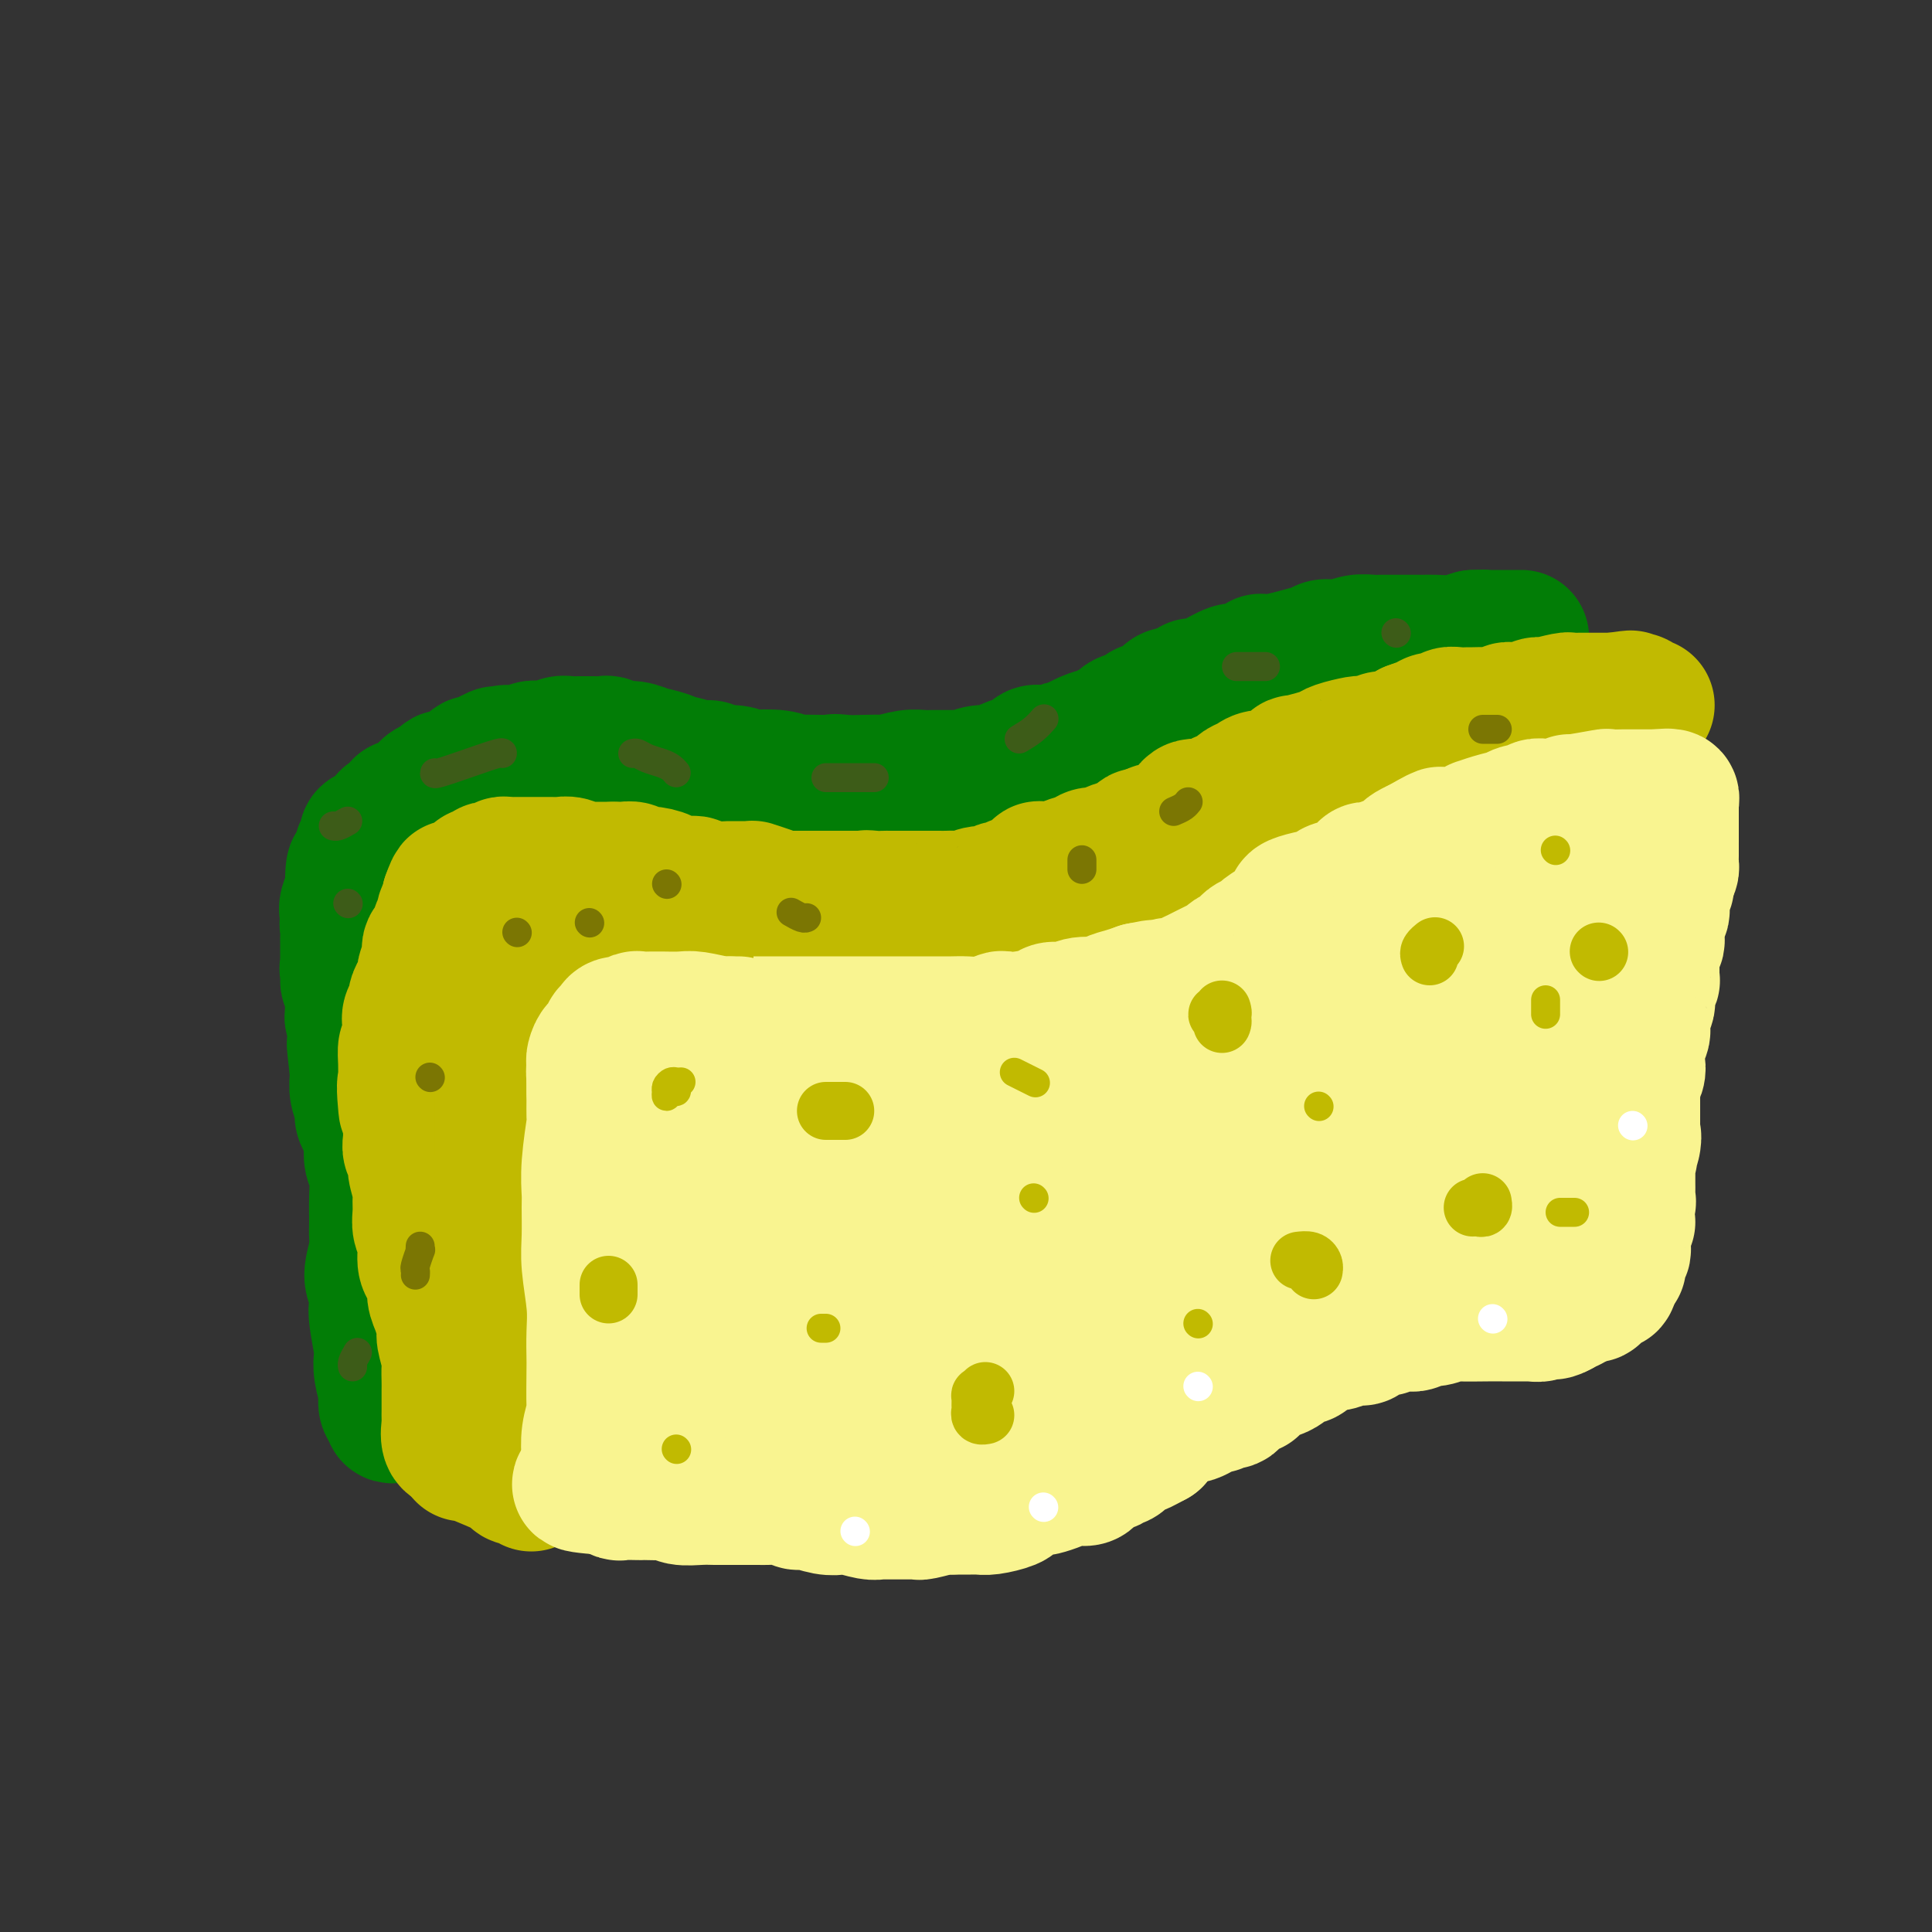 <svg viewBox='0 0 400 400' version='1.1' xmlns='http://www.w3.org/2000/svg' xmlns:xlink='http://www.w3.org/1999/xlink'><rect x="0" y="0" width="400" height="400" fill="#333333" stroke="none"/><g fill='none' stroke='rgb(2,125,6)' stroke-width='28' stroke-linecap='round' stroke-linejoin='round'><path d='M82,293c-0.452,0.099 -0.905,0.198 -1,0c-0.095,-0.198 0.167,-0.692 0,-1c-0.167,-0.308 -0.763,-0.429 -1,-1c-0.237,-0.571 -0.115,-1.591 0,-2c0.115,-0.409 0.223,-0.207 0,-1c-0.223,-0.793 -0.778,-2.582 -1,-4c-0.222,-1.418 -0.111,-2.466 0,-3c0.111,-0.534 0.221,-0.553 0,-2c-0.221,-1.447 -0.773,-4.323 -1,-6c-0.227,-1.677 -0.127,-2.153 0,-3c0.127,-0.847 0.283,-2.063 0,-3c-0.283,-0.937 -1.004,-1.596 -1,-3c0.004,-1.404 0.734,-3.552 1,-5c0.266,-1.448 0.068,-2.197 0,-3c-0.068,-0.803 -0.004,-1.661 0,-3c0.004,-1.339 -0.051,-3.160 0,-5c0.051,-1.840 0.207,-3.700 0,-5c-0.207,-1.300 -0.777,-2.039 -1,-3c-0.223,-0.961 -0.097,-2.144 0,-3c0.097,-0.856 0.166,-1.387 0,-2c-0.166,-0.613 -0.566,-1.309 -1,-2c-0.434,-0.691 -0.901,-1.376 -1,-2c-0.099,-0.624 0.169,-1.188 0,-2c-0.169,-0.812 -0.776,-1.872 -1,-3c-0.224,-1.128 -0.064,-2.322 0,-3c0.064,-0.678 0.032,-0.839 0,-1'/><path d='M74,222c-1.237,-11.114 -0.331,-3.401 0,-1c0.331,2.401 0.085,-0.512 0,-2c-0.085,-1.488 -0.009,-1.551 0,-2c0.009,-0.449 -0.050,-1.285 0,-2c0.050,-0.715 0.210,-1.308 0,-2c-0.210,-0.692 -0.789,-1.481 -1,-2c-0.211,-0.519 -0.055,-0.768 0,-1c0.055,-0.232 0.010,-0.447 0,-1c-0.010,-0.553 0.016,-1.444 0,-2c-0.016,-0.556 -0.075,-0.779 0,-1c0.075,-0.221 0.283,-0.442 0,-1c-0.283,-0.558 -1.057,-1.455 -1,-2c0.057,-0.545 0.943,-0.738 1,-1c0.057,-0.262 -0.717,-0.594 -1,-1c-0.283,-0.406 -0.076,-0.886 0,-1c0.076,-0.114 0.020,0.137 0,0c-0.020,-0.137 -0.005,-0.663 0,-1c0.005,-0.337 0.001,-0.485 0,-1c-0.001,-0.515 -0.000,-1.399 0,-2c0.000,-0.601 -0.001,-0.920 0,-1c0.001,-0.080 0.005,0.081 0,0c-0.005,-0.081 -0.019,-0.402 0,-1c0.019,-0.598 0.071,-1.472 0,-2c-0.071,-0.528 -0.264,-0.708 0,-1c0.264,-0.292 0.985,-0.694 1,-1c0.015,-0.306 -0.675,-0.516 -1,-1c-0.325,-0.484 -0.283,-1.243 0,-2c0.283,-0.757 0.807,-1.511 1,-2c0.193,-0.489 0.055,-0.711 0,-1c-0.055,-0.289 -0.028,-0.644 0,-1'/><path d='M73,183c0.073,-6.213 0.755,-2.246 1,-1c0.245,1.246 0.052,-0.231 0,-1c-0.052,-0.769 0.038,-0.832 0,-1c-0.038,-0.168 -0.203,-0.440 0,-1c0.203,-0.560 0.773,-1.407 1,-2c0.227,-0.593 0.112,-0.933 0,-1c-0.112,-0.067 -0.222,0.140 0,0c0.222,-0.140 0.777,-0.625 1,-1c0.223,-0.375 0.114,-0.639 0,-1c-0.114,-0.361 -0.233,-0.818 0,-1c0.233,-0.182 0.818,-0.090 1,0c0.182,0.090 -0.041,0.179 0,0c0.041,-0.179 0.344,-0.625 1,-1c0.656,-0.375 1.664,-0.679 2,-1c0.336,-0.321 0.001,-0.660 0,-1c-0.001,-0.340 0.332,-0.683 1,-1c0.668,-0.317 1.670,-0.610 2,-1c0.330,-0.390 -0.014,-0.878 0,-1c0.014,-0.122 0.384,0.122 1,0c0.616,-0.122 1.478,-0.610 2,-1c0.522,-0.390 0.703,-0.683 1,-1c0.297,-0.317 0.709,-0.659 1,-1c0.291,-0.341 0.462,-0.683 1,-1c0.538,-0.317 1.443,-0.609 2,-1c0.557,-0.391 0.765,-0.879 1,-1c0.235,-0.121 0.496,0.126 1,0c0.504,-0.126 1.251,-0.625 2,-1c0.749,-0.375 1.500,-0.626 2,-1c0.500,-0.374 0.750,-0.870 1,-1c0.250,-0.130 0.500,0.106 1,0c0.500,-0.106 1.250,-0.553 2,-1'/><path d='M101,157c3.379,-1.952 1.328,-0.330 1,0c-0.328,0.330 1.067,-0.630 2,-1c0.933,-0.370 1.405,-0.151 2,0c0.595,0.151 1.314,0.233 2,0c0.686,-0.233 1.339,-0.780 2,-1c0.661,-0.220 1.332,-0.111 2,0c0.668,0.111 1.335,0.226 2,0c0.665,-0.226 1.329,-0.793 2,-1c0.671,-0.207 1.350,-0.055 2,0c0.650,0.055 1.273,0.014 2,0c0.727,-0.014 1.559,0.000 2,0c0.441,-0.000 0.490,-0.015 1,0c0.510,0.015 1.480,0.061 2,0c0.520,-0.061 0.591,-0.227 1,0c0.409,0.227 1.156,0.848 2,1c0.844,0.152 1.785,-0.165 3,0c1.215,0.165 2.704,0.814 3,1c0.296,0.186 -0.601,-0.090 0,0c0.601,0.090 2.699,0.545 4,1c1.301,0.455 1.804,0.911 2,1c0.196,0.089 0.085,-0.187 1,0c0.915,0.187 2.855,0.838 4,1c1.145,0.162 1.493,-0.167 2,0c0.507,0.167 1.171,0.828 2,1c0.829,0.172 1.823,-0.146 3,0c1.177,0.146 2.536,0.757 3,1c0.464,0.243 0.033,0.118 1,0c0.967,-0.118 3.331,-0.227 5,0c1.669,0.227 2.642,0.792 3,1c0.358,0.208 0.102,0.059 1,0c0.898,-0.059 2.949,-0.030 5,0'/><path d='M170,162c7.413,1.238 3.944,0.333 3,0c-0.944,-0.333 0.635,-0.093 2,0c1.365,0.093 2.516,0.039 4,0c1.484,-0.039 3.302,-0.063 4,0c0.698,0.063 0.277,0.213 1,0c0.723,-0.213 2.589,-0.789 4,-1c1.411,-0.211 2.365,-0.055 3,0c0.635,0.055 0.949,0.011 2,0c1.051,-0.011 2.838,0.012 4,0c1.162,-0.012 1.700,-0.058 2,0c0.300,0.058 0.363,0.222 1,0c0.637,-0.222 1.848,-0.828 3,-1c1.152,-0.172 2.244,0.090 3,0c0.756,-0.090 1.175,-0.532 2,-1c0.825,-0.468 2.055,-0.961 3,-1c0.945,-0.039 1.606,0.378 2,0c0.394,-0.378 0.523,-1.549 1,-2c0.477,-0.451 1.303,-0.180 2,0c0.697,0.180 1.265,0.270 2,0c0.735,-0.270 1.639,-0.898 2,-1c0.361,-0.102 0.181,0.324 1,0c0.819,-0.324 2.637,-1.396 4,-2c1.363,-0.604 2.271,-0.739 3,-1c0.729,-0.261 1.279,-0.648 2,-1c0.721,-0.352 1.615,-0.671 2,-1c0.385,-0.329 0.263,-0.670 1,-1c0.737,-0.330 2.333,-0.649 3,-1c0.667,-0.351 0.406,-0.733 1,-1c0.594,-0.267 2.045,-0.418 3,-1c0.955,-0.582 1.416,-1.595 2,-2c0.584,-0.405 1.292,-0.203 2,0'/><path d='M244,144c5.695,-2.431 0.931,-0.510 0,0c-0.931,0.510 1.971,-0.393 3,-1c1.029,-0.607 0.186,-0.918 0,-1c-0.186,-0.082 0.286,0.066 1,0c0.714,-0.066 1.670,-0.347 3,-1c1.330,-0.653 3.036,-1.678 4,-2c0.964,-0.322 1.188,0.057 2,0c0.812,-0.057 2.212,-0.551 3,-1c0.788,-0.449 0.965,-0.852 1,-1c0.035,-0.148 -0.070,-0.042 0,0c0.070,0.042 0.316,0.021 1,0c0.684,-0.021 1.804,-0.043 2,0c0.196,0.043 -0.534,0.151 0,0c0.534,-0.151 2.332,-0.562 4,-1c1.668,-0.438 3.207,-0.902 4,-1c0.793,-0.098 0.841,0.171 1,0c0.159,-0.171 0.430,-0.782 1,-1c0.570,-0.218 1.441,-0.044 2,0c0.559,0.044 0.806,-0.041 1,0c0.194,0.041 0.334,0.207 1,0c0.666,-0.207 1.857,-0.788 3,-1c1.143,-0.212 2.237,-0.057 3,0c0.763,0.057 1.196,0.015 2,0c0.804,-0.015 1.980,-0.004 3,0c1.020,0.004 1.885,0.001 2,0c0.115,-0.001 -0.521,0.001 0,0c0.521,-0.001 2.201,-0.003 3,0c0.799,0.003 0.719,0.011 1,0c0.281,-0.011 0.922,-0.041 2,0c1.078,0.041 2.594,0.155 4,0c1.406,-0.155 2.703,-0.577 4,-1'/><path d='M305,132c3.896,-0.155 1.635,-0.041 1,0c-0.635,0.041 0.354,0.011 1,0c0.646,-0.011 0.948,-0.003 1,0c0.052,0.003 -0.144,0.001 0,0c0.144,-0.001 0.630,-0.000 1,0c0.370,0.000 0.625,0.000 1,0c0.375,-0.000 0.871,-0.000 1,0c0.129,0.000 -0.110,0.000 0,0c0.110,-0.000 0.569,-0.000 1,0c0.431,0.000 0.833,0.000 1,0c0.167,-0.000 0.097,-0.000 0,0c-0.097,0.000 -0.223,0.000 0,0c0.223,-0.000 0.796,-0.000 1,0c0.204,0.000 0.041,0.000 0,0c-0.041,-0.000 0.041,-0.000 0,0c-0.041,0.000 -0.203,0.000 0,0c0.203,-0.000 0.772,-0.000 1,0c0.228,0.000 0.114,0.000 0,0'/></g>
<g fill='none' stroke='rgb(193,186,1)' stroke-width='28' stroke-linecap='round' stroke-linejoin='round'><path d='M95,299c-0.845,-0.098 -1.691,-0.195 -2,-1c-0.309,-0.805 -0.083,-2.317 0,-3c0.083,-0.683 0.022,-0.538 0,-1c-0.022,-0.462 -0.006,-1.532 0,-2c0.006,-0.468 0.003,-0.336 0,-1c-0.003,-0.664 -0.005,-2.125 0,-3c0.005,-0.875 0.016,-1.163 0,-2c-0.016,-0.837 -0.060,-2.223 0,-3c0.060,-0.777 0.222,-0.945 0,-2c-0.222,-1.055 -0.829,-2.996 -1,-4c-0.171,-1.004 0.095,-1.070 0,-2c-0.095,-0.930 -0.551,-2.723 -1,-4c-0.449,-1.277 -0.890,-2.040 -1,-3c-0.110,-0.960 0.110,-2.119 0,-3c-0.110,-0.881 -0.551,-1.484 -1,-2c-0.449,-0.516 -0.905,-0.943 -1,-2c-0.095,-1.057 0.172,-2.742 0,-4c-0.172,-1.258 -0.782,-2.088 -1,-3c-0.218,-0.912 -0.043,-1.907 0,-3c0.043,-1.093 -0.045,-2.285 0,-3c0.045,-0.715 0.222,-0.953 0,-2c-0.222,-1.047 -0.844,-2.902 -1,-4c-0.156,-1.098 0.154,-1.438 0,-2c-0.154,-0.562 -0.773,-1.347 -1,-2c-0.227,-0.653 -0.061,-1.176 0,-2c0.061,-0.824 0.017,-1.950 0,-3c-0.017,-1.050 -0.009,-2.025 0,-3'/><path d='M85,230c-1.774,-10.726 -1.207,-3.040 -1,-1c0.207,2.040 0.056,-1.567 0,-3c-0.056,-1.433 -0.016,-0.692 0,-1c0.016,-0.308 0.007,-1.664 0,-2c-0.007,-0.336 -0.011,0.349 0,0c0.011,-0.349 0.038,-1.731 0,-3c-0.038,-1.269 -0.141,-2.424 0,-3c0.141,-0.576 0.525,-0.573 1,-1c0.475,-0.427 1.041,-1.283 1,-2c-0.041,-0.717 -0.688,-1.295 -1,-2c-0.312,-0.705 -0.290,-1.536 0,-2c0.290,-0.464 0.849,-0.563 1,-1c0.151,-0.437 -0.104,-1.214 0,-2c0.104,-0.786 0.567,-1.580 1,-2c0.433,-0.420 0.834,-0.466 1,-1c0.166,-0.534 0.096,-1.558 0,-2c-0.096,-0.442 -0.219,-0.304 0,-1c0.219,-0.696 0.780,-2.228 1,-3c0.220,-0.772 0.098,-0.784 0,-1c-0.098,-0.216 -0.171,-0.635 0,-1c0.171,-0.365 0.585,-0.675 1,-1c0.415,-0.325 0.829,-0.664 1,-1c0.171,-0.336 0.097,-0.667 0,-1c-0.097,-0.333 -0.218,-0.667 0,-1c0.218,-0.333 0.777,-0.667 1,-1c0.223,-0.333 0.112,-0.667 0,-1c-0.112,-0.333 -0.226,-0.667 0,-1c0.226,-0.333 0.792,-0.667 1,-1c0.208,-0.333 0.060,-0.667 0,-1c-0.060,-0.333 -0.030,-0.667 0,-1'/><path d='M93,186c1.419,-3.951 0.967,-1.828 1,-1c0.033,0.828 0.553,0.361 1,0c0.447,-0.361 0.823,-0.618 1,-1c0.177,-0.382 0.156,-0.891 0,-1c-0.156,-0.109 -0.445,0.182 0,0c0.445,-0.182 1.625,-0.837 2,-1c0.375,-0.163 -0.054,0.166 0,0c0.054,-0.166 0.592,-0.828 1,-1c0.408,-0.172 0.687,0.146 1,0c0.313,-0.146 0.661,-0.757 1,-1c0.339,-0.243 0.668,-0.118 1,0c0.332,0.118 0.666,0.228 1,0c0.334,-0.228 0.669,-0.793 1,-1c0.331,-0.207 0.659,-0.055 1,0c0.341,0.055 0.697,0.015 1,0c0.303,-0.015 0.554,-0.004 1,0c0.446,0.004 1.089,0.001 2,0c0.911,-0.001 2.092,-0.001 3,0c0.908,0.001 1.543,0.004 2,0c0.457,-0.004 0.737,-0.015 1,0c0.263,0.015 0.508,0.057 1,0c0.492,-0.057 1.231,-0.211 2,0c0.769,0.211 1.568,0.789 2,1c0.432,0.211 0.497,0.057 1,0c0.503,-0.057 1.444,-0.015 2,0c0.556,0.015 0.726,0.004 1,0c0.274,-0.004 0.651,-0.001 1,0c0.349,0.001 0.671,0.000 1,0c0.329,-0.000 0.664,-0.000 1,0'/><path d='M127,180c3.751,0.150 1.630,0.026 1,0c-0.630,-0.026 0.232,0.045 1,0c0.768,-0.045 1.443,-0.205 2,0c0.557,0.205 0.998,0.777 1,1c0.002,0.223 -0.434,0.098 0,0c0.434,-0.098 1.737,-0.170 3,0c1.263,0.170 2.485,0.580 3,1c0.515,0.420 0.322,0.848 1,1c0.678,0.152 2.227,0.027 3,0c0.773,-0.027 0.771,0.045 1,0c0.229,-0.045 0.689,-0.208 1,0c0.311,0.208 0.474,0.788 1,1c0.526,0.212 1.417,0.057 2,0c0.583,-0.057 0.860,-0.015 1,0c0.140,0.015 0.143,0.004 1,0c0.857,-0.004 2.567,-0.002 3,0c0.433,0.002 -0.411,0.003 0,0c0.411,-0.003 2.078,-0.011 3,0c0.922,0.011 1.099,0.041 1,0c-0.099,-0.041 -0.475,-0.155 0,0c0.475,0.155 1.802,0.577 3,1c1.198,0.423 2.267,0.845 3,1c0.733,0.155 1.131,0.041 1,0c-0.131,-0.041 -0.792,-0.011 0,0c0.792,0.011 3.036,0.003 4,0c0.964,-0.003 0.646,-0.001 1,0c0.354,0.001 1.379,0.000 2,0c0.621,-0.000 0.836,-0.000 1,0c0.164,0.000 0.275,0.000 1,0c0.725,-0.000 2.064,-0.000 3,0c0.936,0.000 1.468,0.000 2,0'/><path d='M177,186c8.385,0.928 4.346,0.249 3,0c-1.346,-0.249 -0.001,-0.067 1,0c1.001,0.067 1.658,0.018 2,0c0.342,-0.018 0.371,-0.005 1,0c0.629,0.005 1.859,0.001 3,0c1.141,-0.001 2.193,-0.001 3,0c0.807,0.001 1.370,0.001 2,0c0.630,-0.001 1.326,-0.004 2,0c0.674,0.004 1.326,0.016 2,0c0.674,-0.016 1.370,-0.061 2,0c0.630,0.061 1.195,0.228 2,0c0.805,-0.228 1.851,-0.850 3,-1c1.149,-0.150 2.400,0.172 3,0c0.600,-0.172 0.549,-0.839 1,-1c0.451,-0.161 1.403,0.182 2,0c0.597,-0.182 0.839,-0.890 1,-1c0.161,-0.110 0.240,0.377 1,0c0.760,-0.377 2.199,-1.617 3,-2c0.801,-0.383 0.962,0.090 1,0c0.038,-0.090 -0.047,-0.745 0,-1c0.047,-0.255 0.225,-0.111 1,0c0.775,0.111 2.147,0.188 3,0c0.853,-0.188 1.186,-0.642 2,-1c0.814,-0.358 2.108,-0.621 3,-1c0.892,-0.379 1.380,-0.875 2,-1c0.620,-0.125 1.370,0.120 2,0c0.630,-0.120 1.138,-0.607 2,-1c0.862,-0.393 2.076,-0.693 3,-1c0.924,-0.307 1.556,-0.621 2,-1c0.444,-0.379 0.698,-0.823 1,-1c0.302,-0.177 0.651,-0.089 1,0'/><path d='M237,173c4.963,-1.789 1.869,-0.262 1,0c-0.869,0.262 0.487,-0.743 1,-1c0.513,-0.257 0.182,0.232 1,0c0.818,-0.232 2.787,-1.186 4,-2c1.213,-0.814 1.672,-1.489 2,-2c0.328,-0.511 0.524,-0.858 1,-1c0.476,-0.142 1.231,-0.080 2,0c0.769,0.080 1.553,0.176 2,0c0.447,-0.176 0.557,-0.624 1,-1c0.443,-0.376 1.219,-0.679 2,-1c0.781,-0.321 1.565,-0.661 2,-1c0.435,-0.339 0.519,-0.679 1,-1c0.481,-0.321 1.359,-0.624 2,-1c0.641,-0.376 1.046,-0.827 2,-1c0.954,-0.173 2.459,-0.070 3,0c0.541,0.070 0.119,0.107 0,0c-0.119,-0.107 0.066,-0.357 1,-1c0.934,-0.643 2.618,-1.678 3,-2c0.382,-0.322 -0.538,0.067 0,0c0.538,-0.067 2.536,-0.592 4,-1c1.464,-0.408 2.396,-0.698 3,-1c0.604,-0.302 0.882,-0.616 2,-1c1.118,-0.384 3.077,-0.839 4,-1c0.923,-0.161 0.809,-0.028 1,0c0.191,0.028 0.688,-0.048 1,0c0.312,0.048 0.440,0.220 1,0c0.560,-0.220 1.552,-0.832 2,-1c0.448,-0.168 0.351,0.109 1,0c0.649,-0.109 2.042,-0.602 3,-1c0.958,-0.398 1.479,-0.699 2,-1'/><path d='M292,151c8.925,-3.360 3.739,-0.761 2,0c-1.739,0.761 -0.029,-0.318 1,-1c1.029,-0.682 1.379,-0.967 2,-1c0.621,-0.033 1.513,0.187 2,0c0.487,-0.187 0.570,-0.783 1,-1c0.430,-0.217 1.208,-0.057 2,0c0.792,0.057 1.598,0.012 2,0c0.402,-0.012 0.400,0.011 1,0c0.600,-0.011 1.803,-0.056 3,0c1.197,0.056 2.388,0.212 3,0c0.612,-0.212 0.645,-0.793 1,-1c0.355,-0.207 1.032,-0.042 2,0c0.968,0.042 2.227,-0.040 3,0c0.773,0.040 1.058,0.203 1,0c-0.058,-0.203 -0.461,-0.772 0,-1c0.461,-0.228 1.786,-0.114 2,0c0.214,0.114 -0.682,0.227 0,0c0.682,-0.227 2.942,-0.793 4,-1c1.058,-0.207 0.913,-0.056 1,0c0.087,0.056 0.406,0.015 1,0c0.594,-0.015 1.465,-0.004 2,0c0.535,0.004 0.736,0.001 1,0c0.264,-0.001 0.591,-0.000 1,0c0.409,0.000 0.902,0.000 1,0c0.098,-0.000 -0.197,-0.000 0,0c0.197,0.000 0.888,0.000 1,0c0.112,-0.000 -0.354,-0.000 0,0c0.354,0.000 1.530,0.000 2,0c0.470,-0.000 0.235,-0.000 0,0'/><path d='M334,145c6.659,-0.928 2.305,-0.249 1,0c-1.305,0.249 0.439,0.067 1,0c0.561,-0.067 -0.060,-0.018 0,0c0.060,0.018 0.799,0.005 1,0c0.201,-0.005 -0.138,-0.002 0,0c0.138,0.002 0.754,0.004 1,0c0.246,-0.004 0.122,-0.015 0,0c-0.122,0.015 -0.243,0.057 0,0c0.243,-0.057 0.849,-0.211 1,0c0.151,0.211 -0.152,0.789 0,1c0.152,0.211 0.759,0.057 1,0c0.241,-0.057 0.116,-0.015 0,0c-0.116,0.015 -0.224,0.004 0,0c0.224,-0.004 0.778,-0.001 1,0c0.222,0.001 0.111,0.001 0,0'/><path d='M96,301c-0.027,-0.174 -0.053,-0.348 1,0c1.053,0.348 3.186,1.217 5,2c1.814,0.783 3.309,1.481 4,2c0.691,0.519 0.578,0.858 1,1c0.422,0.142 1.381,0.086 2,0c0.619,-0.086 0.899,-0.204 1,0c0.101,0.204 0.023,0.728 0,1c-0.023,0.272 0.009,0.292 0,0c-0.009,-0.292 -0.058,-0.896 0,-1c0.058,-0.104 0.223,0.292 0,0c-0.223,-0.292 -0.834,-1.274 -1,-2c-0.166,-0.726 0.113,-1.198 0,-2c-0.113,-0.802 -0.618,-1.936 -1,-3c-0.382,-1.064 -0.642,-2.058 -1,-3c-0.358,-0.942 -0.814,-1.834 -1,-3c-0.186,-1.166 -0.102,-2.608 0,-4c0.102,-1.392 0.224,-2.735 0,-4c-0.224,-1.265 -0.792,-2.453 -1,-4c-0.208,-1.547 -0.056,-3.452 0,-5c0.056,-1.548 0.015,-2.738 0,-4c-0.015,-1.262 -0.004,-2.596 0,-4c0.004,-1.404 0.001,-2.878 0,-4c-0.001,-1.122 -0.000,-1.892 0,-3c0.000,-1.108 0.000,-2.554 0,-4'/><path d='M105,257c-0.558,-7.499 0.047,-1.745 0,-1c-0.047,0.745 -0.745,-3.518 -1,-6c-0.255,-2.482 -0.068,-3.183 0,-4c0.068,-0.817 0.018,-1.749 0,-3c-0.018,-1.251 -0.005,-2.823 0,-4c0.005,-1.177 0.001,-1.961 0,-3c-0.001,-1.039 -0.000,-2.333 0,-3c0.000,-0.667 0.000,-0.708 0,-2c-0.000,-1.292 -0.000,-3.834 0,-5c0.000,-1.166 0.001,-0.954 0,-2c-0.001,-1.046 -0.004,-3.349 0,-5c0.004,-1.651 0.015,-2.652 0,-4c-0.015,-1.348 -0.056,-3.045 0,-4c0.056,-0.955 0.207,-1.167 0,-2c-0.207,-0.833 -0.773,-2.285 -1,-3c-0.227,-0.715 -0.114,-0.692 0,-1c0.114,-0.308 0.228,-0.947 0,-2c-0.228,-1.053 -0.797,-2.521 -1,-3c-0.203,-0.479 -0.041,0.029 0,0c0.041,-0.029 -0.041,-0.595 0,-1c0.041,-0.405 0.203,-0.647 0,-1c-0.203,-0.353 -0.772,-0.815 -1,-1c-0.228,-0.185 -0.114,-0.092 0,0'/><path d='M94,210c0.642,-1.472 1.284,-2.944 2,-4c0.716,-1.056 1.505,-1.697 2,-2c0.495,-0.303 0.696,-0.270 1,-1c0.304,-0.730 0.712,-2.223 1,-3c0.288,-0.777 0.458,-0.837 1,-1c0.542,-0.163 1.458,-0.430 2,-1c0.542,-0.570 0.712,-1.444 1,-2c0.288,-0.556 0.696,-0.793 1,-1c0.304,-0.207 0.504,-0.384 1,-1c0.496,-0.616 1.286,-1.671 2,-2c0.714,-0.329 1.351,0.069 2,0c0.649,-0.069 1.309,-0.606 2,-1c0.691,-0.394 1.413,-0.646 2,-1c0.587,-0.354 1.038,-0.809 2,-1c0.962,-0.191 2.433,-0.118 3,0c0.567,0.118 0.230,0.280 1,0c0.770,-0.280 2.648,-1.003 4,-1c1.352,0.003 2.177,0.733 3,1c0.823,0.267 1.645,0.072 2,0c0.355,-0.072 0.245,-0.020 2,0c1.755,0.020 5.375,0.009 7,0c1.625,-0.009 1.256,-0.016 2,0c0.744,0.016 2.601,0.056 4,0c1.399,-0.056 2.338,-0.207 3,0c0.662,0.207 1.046,0.774 2,1c0.954,0.226 2.477,0.113 4,0'/><path d='M153,190c6.575,0.150 4.512,0.026 4,0c-0.512,-0.026 0.526,0.044 2,0c1.474,-0.044 3.382,-0.204 5,0c1.618,0.204 2.945,0.773 4,1c1.055,0.227 1.839,0.112 3,0c1.161,-0.112 2.700,-0.222 4,0c1.300,0.222 2.360,0.778 3,1c0.640,0.222 0.860,0.112 2,0c1.140,-0.112 3.201,-0.226 5,0c1.799,0.226 3.335,0.792 4,1c0.665,0.208 0.459,0.056 1,0c0.541,-0.056 1.828,-0.018 3,0c1.172,0.018 2.230,0.016 3,0c0.770,-0.016 1.252,-0.046 2,0c0.748,0.046 1.764,0.168 3,0c1.236,-0.168 2.694,-0.626 4,-1c1.306,-0.374 2.460,-0.664 4,-1c1.540,-0.336 3.465,-0.719 5,-1c1.535,-0.281 2.679,-0.459 4,-1c1.321,-0.541 2.818,-1.444 4,-2c1.182,-0.556 2.049,-0.764 3,-1c0.951,-0.236 1.988,-0.500 3,-1c1.012,-0.500 2.001,-1.236 3,-2c0.999,-0.764 2.009,-1.556 3,-2c0.991,-0.444 1.963,-0.539 3,-1c1.037,-0.461 2.139,-1.289 3,-2c0.861,-0.711 1.479,-1.304 2,-2c0.521,-0.696 0.944,-1.496 2,-2c1.056,-0.504 2.746,-0.713 4,-1c1.254,-0.287 2.073,-0.654 3,-1c0.927,-0.346 1.964,-0.673 3,-1'/><path d='M254,171c4.482,-2.571 2.688,-1.997 3,-2c0.312,-0.003 2.731,-0.582 4,-1c1.269,-0.418 1.388,-0.675 2,-1c0.612,-0.325 1.716,-0.717 3,-1c1.284,-0.283 2.746,-0.457 4,-1c1.254,-0.543 2.299,-1.454 3,-2c0.701,-0.546 1.059,-0.728 2,-1c0.941,-0.272 2.466,-0.635 4,-1c1.534,-0.365 3.076,-0.733 4,-1c0.924,-0.267 1.231,-0.435 2,-1c0.769,-0.565 2.000,-1.527 3,-2c1.000,-0.473 1.768,-0.455 3,-1c1.232,-0.545 2.928,-1.652 4,-2c1.072,-0.348 1.520,0.065 2,0c0.480,-0.065 0.992,-0.606 2,-1c1.008,-0.394 2.511,-0.640 3,-1c0.489,-0.360 -0.036,-0.832 1,-1c1.036,-0.168 3.632,-0.031 5,0c1.368,0.031 1.509,-0.044 2,0c0.491,0.044 1.332,0.208 2,0c0.668,-0.208 1.163,-0.788 2,-1c0.837,-0.212 2.014,-0.057 3,0c0.986,0.057 1.780,0.015 2,0c0.220,-0.015 -0.133,-0.004 0,0c0.133,0.004 0.752,0.001 1,0c0.248,-0.001 0.124,-0.001 0,0'/></g>
<g fill='none' stroke='rgb(249,244,144)' stroke-width='28' stroke-linecap='round' stroke-linejoin='round'><path d='M121,307c-0.111,0.024 -0.222,0.048 0,-1c0.222,-1.048 0.777,-3.168 1,-4c0.223,-0.832 0.112,-0.377 0,-1c-0.112,-0.623 -0.226,-2.324 0,-4c0.226,-1.676 0.792,-3.325 1,-4c0.208,-0.675 0.057,-0.375 0,-2c-0.057,-1.625 -0.019,-5.175 0,-7c0.019,-1.825 0.019,-1.924 0,-3c-0.019,-1.076 -0.058,-3.128 0,-5c0.058,-1.872 0.212,-3.563 0,-6c-0.212,-2.437 -0.790,-5.620 -1,-8c-0.210,-2.380 -0.053,-3.956 0,-6c0.053,-2.044 -0.000,-4.555 0,-6c0.000,-1.445 0.053,-1.823 0,-3c-0.053,-1.177 -0.211,-3.154 0,-6c0.211,-2.846 0.792,-6.560 1,-8c0.208,-1.440 0.042,-0.607 0,-2c-0.042,-1.393 0.040,-5.013 0,-7c-0.040,-1.987 -0.203,-2.343 0,-3c0.203,-0.657 0.772,-1.616 1,-2c0.228,-0.384 0.114,-0.192 0,0'/><path d='M123,226c0.002,-0.532 0.003,-1.064 0,-2c-0.003,-0.936 -0.011,-2.274 0,-3c0.011,-0.726 0.040,-0.838 0,-1c-0.040,-0.162 -0.150,-0.372 0,-1c0.150,-0.628 0.561,-1.674 1,-2c0.439,-0.326 0.906,0.068 1,0c0.094,-0.068 -0.184,-0.597 0,-1c0.184,-0.403 0.830,-0.681 1,-1c0.170,-0.319 -0.136,-0.678 0,-1c0.136,-0.322 0.713,-0.608 1,-1c0.287,-0.392 0.283,-0.890 1,-1c0.717,-0.110 2.153,0.167 3,0c0.847,-0.167 1.103,-0.777 1,-1c-0.103,-0.223 -0.564,-0.060 0,0c0.564,0.060 2.154,0.015 3,0c0.846,-0.015 0.948,-0.000 1,0c0.052,0.000 0.055,-0.014 1,0c0.945,0.014 2.830,0.055 4,0c1.170,-0.055 1.623,-0.207 3,0c1.377,0.207 3.679,0.773 5,1c1.321,0.227 1.660,0.113 2,0'/><path d='M151,212c3.575,0.000 1.011,0.000 1,0c-0.011,-0.000 2.529,-0.000 4,0c1.471,0.000 1.874,0.000 2,0c0.126,-0.000 -0.023,-0.000 1,0c1.023,0.000 3.219,0.000 5,0c1.781,-0.000 3.148,-0.000 4,0c0.852,0.000 1.189,0.000 2,0c0.811,-0.000 2.096,-0.000 3,0c0.904,0.000 1.429,0.000 2,0c0.571,-0.000 1.189,-0.000 2,0c0.811,0.000 1.813,0.000 3,0c1.187,-0.000 2.557,-0.000 3,0c0.443,0.000 -0.040,0.000 1,0c1.040,-0.000 3.603,-0.000 5,0c1.397,0.000 1.626,0.001 2,0c0.374,-0.001 0.892,-0.004 2,0c1.108,0.004 2.807,0.015 4,0c1.193,-0.015 1.882,-0.056 3,0c1.118,0.056 2.667,0.208 4,0c1.333,-0.208 2.449,-0.778 3,-1c0.551,-0.222 0.535,-0.097 1,0c0.465,0.097 1.410,0.166 3,0c1.590,-0.166 3.823,-0.565 5,-1c1.177,-0.435 1.298,-0.904 2,-1c0.702,-0.096 1.987,0.182 3,0c1.013,-0.182 1.755,-0.822 3,-1c1.245,-0.178 2.994,0.107 4,0c1.006,-0.107 1.271,-0.606 2,-1c0.729,-0.394 1.923,-0.684 3,-1c1.077,-0.316 2.039,-0.658 3,-1'/><path d='M236,205c5.308,-1.100 2.577,-0.351 2,0c-0.577,0.351 0.998,0.302 2,0c1.002,-0.302 1.430,-0.858 2,-1c0.570,-0.142 1.280,0.131 2,0c0.720,-0.131 1.449,-0.665 2,-1c0.551,-0.335 0.925,-0.471 2,-1c1.075,-0.529 2.852,-1.451 4,-2c1.148,-0.549 1.668,-0.724 2,-1c0.332,-0.276 0.474,-0.652 1,-1c0.526,-0.348 1.434,-0.670 2,-1c0.566,-0.330 0.789,-0.670 1,-1c0.211,-0.330 0.408,-0.651 1,-1c0.592,-0.349 1.578,-0.727 2,-1c0.422,-0.273 0.279,-0.440 1,-1c0.721,-0.560 2.306,-1.512 3,-2c0.694,-0.488 0.498,-0.512 1,-1c0.502,-0.488 1.701,-1.440 2,-2c0.299,-0.560 -0.304,-0.726 0,-1c0.304,-0.274 1.514,-0.654 3,-1c1.486,-0.346 3.248,-0.657 4,-1c0.752,-0.343 0.495,-0.718 1,-1c0.505,-0.282 1.772,-0.471 3,-1c1.228,-0.529 2.416,-1.399 3,-2c0.584,-0.601 0.562,-0.935 1,-1c0.438,-0.065 1.334,0.137 2,0c0.666,-0.137 1.100,-0.615 2,-1c0.900,-0.385 2.266,-0.678 3,-1c0.734,-0.322 0.836,-0.674 1,-1c0.164,-0.326 0.390,-0.626 1,-1c0.610,-0.374 1.603,-0.821 2,-1c0.397,-0.179 0.199,-0.089 0,0'/><path d='M294,175c7.014,-4.034 3.549,-1.620 3,-1c-0.549,0.620 1.819,-0.556 3,-1c1.181,-0.444 1.176,-0.157 1,0c-0.176,0.157 -0.523,0.183 0,0c0.523,-0.183 1.917,-0.575 3,-1c1.083,-0.425 1.854,-0.883 2,-1c0.146,-0.117 -0.333,0.108 0,0c0.333,-0.108 1.480,-0.550 3,-1c1.520,-0.450 3.415,-0.909 4,-1c0.585,-0.091 -0.139,0.186 0,0c0.139,-0.186 1.143,-0.833 2,-1c0.857,-0.167 1.569,0.147 2,0c0.431,-0.147 0.583,-0.756 1,-1c0.417,-0.244 1.101,-0.122 2,0c0.899,0.122 2.014,0.243 3,0c0.986,-0.243 1.844,-0.850 2,-1c0.156,-0.150 -0.391,0.156 1,0c1.391,-0.156 4.721,-0.774 6,-1c1.279,-0.226 0.509,-0.061 1,0c0.491,0.061 2.245,0.016 3,0c0.755,-0.016 0.513,-0.004 1,0c0.487,0.004 1.702,0.001 2,0c0.298,-0.001 -0.323,-0.000 0,0c0.323,0.000 1.589,0.000 2,0c0.411,-0.000 -0.034,-0.000 0,0c0.034,0.000 0.548,0.000 1,0c0.452,-0.000 0.844,-0.000 1,0c0.156,0.000 0.078,0.000 0,0'/><path d='M343,165c3.802,-0.310 1.807,-0.084 1,0c-0.807,0.084 -0.427,0.027 0,0c0.427,-0.027 0.899,-0.022 1,0c0.101,0.022 -0.169,0.062 0,0c0.169,-0.062 0.777,-0.227 1,0c0.223,0.227 0.060,0.845 0,1c-0.060,0.155 -0.016,-0.151 0,0c0.016,0.151 0.004,0.761 0,1c-0.004,0.239 -0.001,0.106 0,0c0.001,-0.106 0.000,-0.187 0,0c-0.000,0.187 -0.000,0.642 0,1c0.000,0.358 0.000,0.621 0,1c-0.000,0.379 -0.000,0.875 0,1c0.000,0.125 0.000,-0.122 0,0c-0.000,0.122 0.000,0.611 0,1c-0.000,0.389 -0.000,0.677 0,1c0.000,0.323 0.000,0.681 0,1c-0.000,0.319 -0.000,0.600 0,1c0.000,0.400 0.001,0.918 0,1c-0.001,0.082 -0.003,-0.274 0,0c0.003,0.274 0.011,1.176 0,2c-0.011,0.824 -0.041,1.568 0,2c0.041,0.432 0.155,0.552 0,1c-0.155,0.448 -0.577,1.224 -1,2'/><path d='M345,182c-0.095,2.705 0.167,0.966 0,1c-0.167,0.034 -0.763,1.839 -1,3c-0.237,1.161 -0.116,1.677 0,2c0.116,0.323 0.228,0.454 0,1c-0.228,0.546 -0.797,1.507 -1,2c-0.203,0.493 -0.040,0.517 0,1c0.040,0.483 -0.042,1.424 0,2c0.042,0.576 0.207,0.787 0,1c-0.207,0.213 -0.788,0.429 -1,1c-0.212,0.571 -0.056,1.496 0,2c0.056,0.504 0.011,0.585 0,1c-0.011,0.415 0.011,1.162 0,2c-0.011,0.838 -0.054,1.767 0,2c0.054,0.233 0.207,-0.229 0,0c-0.207,0.229 -0.774,1.151 -1,2c-0.226,0.849 -0.112,1.626 0,2c0.112,0.374 0.223,0.343 0,1c-0.223,0.657 -0.778,2.000 -1,3c-0.222,1.000 -0.111,1.657 0,2c0.111,0.343 0.222,0.372 0,1c-0.222,0.628 -0.777,1.855 -1,3c-0.223,1.145 -0.112,2.208 0,3c0.112,0.792 0.226,1.314 0,2c-0.226,0.686 -0.793,1.536 -1,2c-0.207,0.464 -0.056,0.543 0,1c0.056,0.457 0.015,1.292 0,2c-0.015,0.708 -0.004,1.289 0,2c0.004,0.711 0.001,1.551 0,2c-0.001,0.449 -0.000,0.505 0,1c0.000,0.495 0.000,1.427 0,2c-0.000,0.573 -0.000,0.786 0,1'/><path d='M338,235c-1.099,8.378 -0.347,2.822 0,1c0.347,-1.822 0.289,0.089 0,1c-0.289,0.911 -0.810,0.822 -1,1c-0.190,0.178 -0.051,0.624 0,1c0.051,0.376 0.014,0.681 0,1c-0.014,0.319 -0.004,0.651 0,1c0.004,0.349 0.001,0.715 0,1c-0.001,0.285 0.001,0.490 0,1c-0.001,0.510 -0.005,1.324 0,2c0.005,0.676 0.020,1.214 0,2c-0.020,0.786 -0.076,1.822 0,2c0.076,0.178 0.283,-0.500 0,0c-0.283,0.500 -1.057,2.179 -1,3c0.057,0.821 0.943,0.783 1,1c0.057,0.217 -0.716,0.689 -1,1c-0.284,0.311 -0.080,0.460 0,1c0.080,0.540 0.035,1.469 0,2c-0.035,0.531 -0.062,0.663 0,1c0.062,0.337 0.213,0.879 0,1c-0.213,0.121 -0.789,-0.179 -1,0c-0.211,0.179 -0.057,0.836 0,1c0.057,0.164 0.016,-0.166 0,0c-0.016,0.166 -0.008,0.829 0,1c0.008,0.171 0.016,-0.151 0,0c-0.016,0.151 -0.057,0.776 0,1c0.057,0.224 0.211,0.046 0,0c-0.211,-0.046 -0.789,0.039 -1,0c-0.211,-0.039 -0.057,-0.203 0,0c0.057,0.203 0.016,0.772 0,1c-0.016,0.228 -0.008,0.114 0,0'/><path d='M334,263c-0.842,4.576 -0.947,2.015 -1,1c-0.053,-1.015 -0.053,-0.483 0,0c0.053,0.483 0.159,0.918 0,1c-0.159,0.082 -0.583,-0.189 -1,0c-0.417,0.189 -0.829,0.839 -1,1c-0.171,0.161 -0.102,-0.167 0,0c0.102,0.167 0.238,0.830 0,1c-0.238,0.170 -0.852,-0.152 -1,0c-0.148,0.152 0.168,0.776 0,1c-0.168,0.224 -0.819,0.046 -1,0c-0.181,-0.046 0.110,0.039 0,0c-0.110,-0.039 -0.621,-0.203 -1,0c-0.379,0.203 -0.628,0.772 -1,1c-0.372,0.228 -0.869,0.114 -1,0c-0.131,-0.114 0.105,-0.227 0,0c-0.105,0.227 -0.550,0.796 -1,1c-0.450,0.204 -0.904,0.044 -1,0c-0.096,-0.044 0.166,0.026 0,0c-0.166,-0.026 -0.762,-0.150 -1,0c-0.238,0.150 -0.119,0.575 0,1'/><path d='M323,271c-2.152,1.237 -2.031,0.331 -2,0c0.031,-0.331 -0.028,-0.085 0,0c0.028,0.085 0.143,0.009 0,0c-0.143,-0.009 -0.546,0.050 -1,0c-0.454,-0.050 -0.961,-0.210 -1,0c-0.039,0.210 0.388,0.788 0,1c-0.388,0.212 -1.592,0.057 -2,0c-0.408,-0.057 -0.020,-0.015 0,0c0.020,0.015 -0.327,0.004 -1,0c-0.673,-0.004 -1.672,-0.001 -2,0c-0.328,0.001 0.015,0.000 0,0c-0.015,-0.000 -0.390,0.000 -1,0c-0.610,-0.000 -1.457,-0.001 -2,0c-0.543,0.001 -0.782,0.004 -1,0c-0.218,-0.004 -0.414,-0.016 -2,0c-1.586,0.016 -4.561,0.061 -6,0c-1.439,-0.061 -1.343,-0.226 -2,0c-0.657,0.226 -2.068,0.844 -3,1c-0.932,0.156 -1.387,-0.150 -2,0c-0.613,0.150 -1.385,0.758 -2,1c-0.615,0.242 -1.072,0.120 -2,0c-0.928,-0.120 -2.328,-0.238 -3,0c-0.672,0.238 -0.616,0.833 -1,1c-0.384,0.167 -1.209,-0.095 -2,0c-0.791,0.095 -1.549,0.548 -2,1c-0.451,0.452 -0.595,0.905 -1,1c-0.405,0.095 -1.071,-0.167 -2,0c-0.929,0.167 -2.123,0.762 -3,1c-0.877,0.238 -1.439,0.119 -2,0'/><path d='M275,278c-7.622,1.034 -2.677,0.120 -1,0c1.677,-0.120 0.087,0.555 -1,1c-1.087,0.445 -1.670,0.662 -2,1c-0.330,0.338 -0.407,0.798 -1,1c-0.593,0.202 -1.703,0.145 -2,0c-0.297,-0.145 0.218,-0.379 0,0c-0.218,0.379 -1.171,1.373 -2,2c-0.829,0.627 -1.536,0.889 -2,1c-0.464,0.111 -0.685,0.072 -1,0c-0.315,-0.072 -0.723,-0.177 -1,0c-0.277,0.177 -0.422,0.635 -1,1c-0.578,0.365 -1.590,0.638 -2,1c-0.410,0.362 -0.218,0.813 0,1c0.218,0.187 0.463,0.110 0,0c-0.463,-0.110 -1.634,-0.254 -2,0c-0.366,0.254 0.075,0.904 0,1c-0.075,0.096 -0.664,-0.363 -1,0c-0.336,0.363 -0.418,1.546 -1,2c-0.582,0.454 -1.664,0.177 -2,0c-0.336,-0.177 0.075,-0.254 0,0c-0.075,0.254 -0.636,0.839 -1,1c-0.364,0.161 -0.531,-0.101 -1,0c-0.469,0.101 -1.242,0.566 -2,1c-0.758,0.434 -1.502,0.837 -2,1c-0.498,0.163 -0.749,0.085 -1,0c-0.251,-0.085 -0.502,-0.177 -1,0c-0.498,0.177 -1.244,0.625 -2,1c-0.756,0.375 -1.522,0.678 -2,1c-0.478,0.322 -0.667,0.664 -1,1c-0.333,0.336 -0.809,0.668 -1,1c-0.191,0.332 -0.095,0.666 0,1'/><path d='M239,298c-5.732,3.110 -2.062,0.885 -1,0c1.062,-0.885 -0.486,-0.429 -1,0c-0.514,0.429 0.004,0.831 0,1c-0.004,0.169 -0.529,0.105 -1,0c-0.471,-0.105 -0.887,-0.252 -1,0c-0.113,0.252 0.076,0.904 0,1c-0.076,0.096 -0.416,-0.363 -1,0c-0.584,0.363 -1.412,1.546 -2,2c-0.588,0.454 -0.935,0.177 -1,0c-0.065,-0.177 0.151,-0.255 0,0c-0.151,0.255 -0.670,0.843 -1,1c-0.330,0.157 -0.472,-0.116 -1,0c-0.528,0.116 -1.442,0.620 -2,1c-0.558,0.380 -0.761,0.637 -1,1c-0.239,0.363 -0.514,0.832 -1,1c-0.486,0.168 -1.184,0.035 -2,0c-0.816,-0.035 -1.749,0.029 -2,0c-0.251,-0.029 0.180,-0.152 0,0c-0.180,0.152 -0.973,0.580 -2,1c-1.027,0.420 -2.289,0.834 -3,1c-0.711,0.166 -0.870,0.086 -1,0c-0.130,-0.086 -0.230,-0.177 -1,0c-0.770,0.177 -2.210,0.622 -3,1c-0.790,0.378 -0.928,0.690 -1,1c-0.072,0.310 -0.077,0.619 -1,1c-0.923,0.381 -2.766,0.834 -4,1c-1.234,0.166 -1.861,0.044 -2,0c-0.139,-0.044 0.210,-0.012 0,0c-0.210,0.012 -0.980,0.003 -2,0c-1.020,-0.003 -2.292,-0.001 -3,0c-0.708,0.001 -0.854,0.000 -1,0'/><path d='M197,312c-2.083,0.094 -1.289,-0.171 -2,0c-0.711,0.171 -2.926,0.778 -4,1c-1.074,0.222 -1.009,0.059 -1,0c0.009,-0.059 -0.040,-0.015 -1,0c-0.960,0.015 -2.831,0.000 -4,0c-1.169,-0.000 -1.635,0.014 -2,0c-0.365,-0.014 -0.627,-0.055 -1,0c-0.373,0.055 -0.856,0.207 -2,0c-1.144,-0.207 -2.950,-0.772 -4,-1c-1.050,-0.228 -1.343,-0.117 -2,0c-0.657,0.117 -1.679,0.242 -3,0c-1.321,-0.242 -2.943,-0.849 -4,-1c-1.057,-0.151 -1.549,0.156 -2,0c-0.451,-0.156 -0.861,-0.774 -2,-1c-1.139,-0.226 -3.008,-0.061 -4,0c-0.992,0.061 -1.109,0.016 -1,0c0.109,-0.016 0.442,-0.005 -1,0c-1.442,0.005 -4.659,0.002 -6,0c-1.341,-0.002 -0.807,-0.004 -1,0c-0.193,0.004 -1.114,0.015 -2,0c-0.886,-0.015 -1.736,-0.057 -3,0c-1.264,0.057 -2.941,0.211 -4,0c-1.059,-0.211 -1.500,-0.789 -2,-1c-0.500,-0.211 -1.059,-0.057 -2,0c-0.941,0.057 -2.266,0.016 -3,0c-0.734,-0.016 -0.879,-0.008 -1,0c-0.121,0.008 -0.217,0.016 -1,0c-0.783,-0.016 -2.251,-0.056 -3,0c-0.749,0.056 -0.779,0.207 -1,0c-0.221,-0.207 -0.635,-0.774 -1,-1c-0.365,-0.226 -0.683,-0.113 -1,0'/><path d='M126,308c-11.226,-0.841 -3.792,-0.943 -1,-1c2.792,-0.057 0.943,-0.070 0,0c-0.943,0.070 -0.981,0.224 -1,0c-0.019,-0.224 -0.020,-0.828 0,-1c0.020,-0.172 0.062,0.086 0,0c-0.062,-0.086 -0.229,-0.515 0,-2c0.229,-1.485 0.852,-4.027 1,-5c0.148,-0.973 -0.181,-0.377 0,-1c0.181,-0.623 0.872,-2.466 1,-4c0.128,-1.534 -0.305,-2.758 0,-4c0.305,-1.242 1.350,-2.501 2,-4c0.650,-1.499 0.906,-3.239 1,-4c0.094,-0.761 0.025,-0.541 1,-2c0.975,-1.459 2.993,-4.595 4,-6c1.007,-1.405 1.002,-1.080 5,-2c3.998,-0.920 11.999,-3.086 14,-4c2.001,-0.914 -1.998,-0.577 7,-2c8.998,-1.423 30.995,-4.606 41,-6c10.005,-1.394 8.019,-1.001 10,-1c1.981,0.001 7.927,-0.392 13,-1c5.073,-0.608 9.271,-1.431 13,-2c3.729,-0.569 6.988,-0.885 10,-1c3.012,-0.115 5.778,-0.028 8,0c2.222,0.028 3.902,-0.004 5,0c1.098,0.004 1.614,0.042 1,0c-0.614,-0.042 -2.358,-0.165 -4,0c-1.642,0.165 -3.184,0.619 -10,2c-6.816,1.381 -18.908,3.691 -31,6'/><path d='M216,263c-12.117,2.359 -20.408,4.257 -27,6c-6.592,1.743 -11.484,3.333 -16,5c-4.516,1.667 -8.657,3.413 -12,5c-3.343,1.587 -5.888,3.015 -7,4c-1.112,0.985 -0.791,1.526 -1,2c-0.209,0.474 -0.948,0.880 -1,1c-0.052,0.120 0.583,-0.048 1,0c0.417,0.048 0.616,0.310 1,1c0.384,0.690 0.951,1.806 6,3c5.049,1.194 14.579,2.464 19,3c4.421,0.536 3.734,0.338 9,0c5.266,-0.338 16.485,-0.814 21,-1c4.515,-0.186 2.327,-0.081 6,-1c3.673,-0.919 13.208,-2.863 18,-4c4.792,-1.137 4.841,-1.466 6,-2c1.159,-0.534 3.428,-1.271 5,-2c1.572,-0.729 2.446,-1.450 3,-2c0.554,-0.550 0.786,-0.931 1,-1c0.214,-0.069 0.409,0.172 0,0c-0.409,-0.172 -1.421,-0.759 -3,-1c-1.579,-0.241 -3.726,-0.138 -9,0c-5.274,0.138 -13.676,0.309 -22,1c-8.324,0.691 -16.569,1.902 -24,3c-7.431,1.098 -14.049,2.082 -19,3c-4.951,0.918 -8.237,1.771 -10,2c-1.763,0.229 -2.003,-0.165 -3,0c-0.997,0.165 -2.752,0.890 -4,1c-1.248,0.110 -1.990,-0.393 -3,-1c-1.010,-0.607 -2.289,-1.316 -3,-2c-0.711,-0.684 -0.856,-1.342 -1,-2'/><path d='M147,284c-1.864,-2.251 -3.023,-5.380 -4,-8c-0.977,-2.620 -1.772,-4.733 -2,-7c-0.228,-2.267 0.112,-4.690 0,-6c-0.112,-1.310 -0.674,-1.508 -1,-3c-0.326,-1.492 -0.414,-4.279 -1,-7c-0.586,-2.721 -1.670,-5.376 -2,-7c-0.330,-1.624 0.093,-2.217 0,-3c-0.093,-0.783 -0.701,-1.754 0,-3c0.701,-1.246 2.713,-2.765 4,-4c1.287,-1.235 1.851,-2.185 5,-3c3.149,-0.815 8.884,-1.494 16,-2c7.116,-0.506 15.613,-0.840 24,-1c8.387,-0.160 16.665,-0.148 21,0c4.335,0.148 4.729,0.432 11,0c6.271,-0.432 18.420,-1.580 24,-2c5.580,-0.420 4.592,-0.113 6,0c1.408,0.113 5.213,0.031 7,0c1.787,-0.031 1.556,-0.011 2,0c0.444,0.011 1.563,0.012 1,0c-0.563,-0.012 -2.809,-0.036 -4,0c-1.191,0.036 -1.326,0.133 -13,0c-11.674,-0.133 -34.888,-0.497 -49,0c-14.112,0.497 -19.123,1.855 -22,2c-2.877,0.145 -3.619,-0.922 -6,0c-2.381,0.922 -6.401,3.835 -8,5c-1.599,1.165 -0.777,0.583 -1,1c-0.223,0.417 -1.492,1.833 -2,3c-0.508,1.167 -0.254,2.083 0,3'/><path d='M153,242c-0.162,1.591 0.931,2.067 4,3c3.069,0.933 8.112,2.322 15,3c6.888,0.678 15.620,0.646 24,0c8.380,-0.646 16.407,-1.907 24,-3c7.593,-1.093 14.753,-2.019 20,-3c5.247,-0.981 8.583,-2.017 13,-3c4.417,-0.983 9.917,-1.914 15,-3c5.083,-1.086 9.751,-2.329 12,-3c2.249,-0.671 2.080,-0.770 3,-1c0.920,-0.230 2.929,-0.589 4,-1c1.071,-0.411 1.203,-0.872 1,-1c-0.203,-0.128 -0.740,0.077 -1,0c-0.260,-0.077 -0.243,-0.435 -3,-1c-2.757,-0.565 -8.288,-1.336 -15,-2c-6.712,-0.664 -14.606,-1.219 -29,2c-14.394,3.219 -35.287,10.213 -43,13c-7.713,2.787 -2.246,1.369 0,1c2.246,-0.369 1.271,0.312 0,1c-1.271,0.688 -2.837,1.382 -1,0c1.837,-1.382 7.078,-4.840 14,-8c6.922,-3.160 15.524,-6.022 23,-9c7.476,-2.978 13.825,-6.073 19,-9c5.175,-2.927 9.176,-5.686 13,-8c3.824,-2.314 7.472,-4.184 10,-6c2.528,-1.816 3.935,-3.580 6,-5c2.065,-1.420 4.787,-2.498 8,-4c3.213,-1.502 6.918,-3.429 9,-5c2.082,-1.571 2.541,-2.785 3,-4'/><path d='M301,186c7.983,-5.608 3.441,-3.628 2,-3c-1.441,0.628 0.218,-0.097 1,0c0.782,0.097 0.685,1.014 1,2c0.315,0.986 1.040,2.040 0,4c-1.040,1.960 -3.846,4.825 -6,8c-2.154,3.175 -3.656,6.660 -7,10c-3.344,3.340 -8.530,6.535 -14,10c-5.470,3.465 -11.224,7.200 -16,10c-4.776,2.800 -8.573,4.666 -12,7c-3.427,2.334 -6.485,5.137 -9,7c-2.515,1.863 -4.489,2.786 -6,4c-1.511,1.214 -2.560,2.718 -3,4c-0.440,1.282 -0.271,2.341 0,3c0.271,0.659 0.643,0.917 1,1c0.357,0.083 0.698,-0.011 1,0c0.302,0.011 0.566,0.126 4,-1c3.434,-1.126 10.039,-3.492 13,-5c2.961,-1.508 2.279,-2.158 5,-4c2.721,-1.842 8.846,-4.875 12,-7c3.154,-2.125 3.337,-3.343 5,-5c1.663,-1.657 4.806,-3.755 8,-6c3.194,-2.245 6.438,-4.639 9,-7c2.562,-2.361 4.441,-4.689 6,-7c1.559,-2.311 2.798,-4.604 5,-7c2.202,-2.396 5.366,-4.893 8,-7c2.634,-2.107 4.737,-3.822 6,-5c1.263,-1.178 1.686,-1.817 2,-2c0.314,-0.183 0.518,0.091 1,0c0.482,-0.091 1.241,-0.545 2,-1'/><path d='M320,189c8.214,-7.328 2.749,-2.147 1,0c-1.749,2.147 0.219,1.261 2,2c1.781,0.739 3.376,3.105 4,5c0.624,1.895 0.278,3.321 0,5c-0.278,1.679 -0.489,3.613 -1,6c-0.511,2.387 -1.323,5.228 -2,8c-0.677,2.772 -1.218,5.476 -3,8c-1.782,2.524 -4.804,4.867 -6,7c-1.196,2.133 -0.567,4.056 -2,6c-1.433,1.944 -4.930,3.909 -8,6c-3.070,2.091 -5.715,4.306 -8,6c-2.285,1.694 -4.209,2.865 -7,4c-2.791,1.135 -6.448,2.233 -10,3c-3.552,0.767 -7.000,1.205 -9,2c-2.000,0.795 -2.551,1.949 -4,3c-1.449,1.051 -3.795,1.998 -6,3c-2.205,1.002 -4.269,2.058 -5,3c-0.731,0.942 -0.131,1.770 0,2c0.131,0.230 -0.209,-0.137 0,0c0.209,0.137 0.968,0.778 2,1c1.032,0.222 2.337,0.025 4,0c1.663,-0.025 3.683,0.121 6,0c2.317,-0.121 4.932,-0.509 8,-1c3.068,-0.491 6.588,-1.084 10,-2c3.412,-0.916 6.717,-2.156 9,-3c2.283,-0.844 3.545,-1.293 5,-2c1.455,-0.707 3.103,-1.673 5,-3c1.897,-1.327 4.045,-3.016 6,-5c1.955,-1.984 3.719,-4.265 5,-6c1.281,-1.735 2.080,-2.924 3,-5c0.920,-2.076 1.960,-5.038 3,-8'/><path d='M322,234c1.835,-3.685 3.424,-6.399 4,-9c0.576,-2.601 0.141,-5.089 0,-7c-0.141,-1.911 0.014,-3.244 0,-5c-0.014,-1.756 -0.196,-3.934 0,-5c0.196,-1.066 0.770,-1.019 1,-1c0.230,0.019 0.115,0.009 0,0'/></g>
<g fill='none' stroke='rgb(193,186,1)' stroke-width='6' stroke-linecap='round' stroke-linejoin='round'><path d='M141,224c-0.340,0.021 -0.679,0.043 -1,0c-0.321,-0.043 -0.623,-0.150 -1,0c-0.377,0.150 -0.830,0.558 -1,1c-0.170,0.442 -0.056,0.918 0,1c0.056,0.082 0.053,-0.229 0,0c-0.053,0.229 -0.158,1.000 0,1c0.158,-0.000 0.578,-0.771 1,-1c0.422,-0.229 0.845,0.082 1,0c0.155,-0.082 0.042,-0.558 0,-1c-0.042,-0.442 -0.011,-0.850 0,-1c0.011,-0.150 0.003,-0.043 0,0c-0.003,0.043 -0.002,0.021 0,0'/><path d='M210,222c1.667,0.833 3.333,1.667 4,2c0.667,0.333 0.333,0.167 0,0'/><path d='M170,275c0.417,0.000 0.833,0.000 1,0c0.167,0.000 0.083,0.000 0,0'/><path d='M248,274c0.000,0.000 0.100,0.100 0.1,0.1'/><path d='M320,207c0.000,0.339 0.000,0.679 0,1c0.000,0.321 0.000,0.625 0,1c0.000,0.375 0.000,0.821 0,1c0.000,0.179 0.000,0.089 0,0'/><path d='M326,251c-0.339,0.000 -0.679,0.000 -1,0c-0.321,0.000 -0.625,0.000 -1,0c-0.375,-0.000 -0.821,0.000 -1,0c-0.179,0.000 -0.089,0.000 0,0'/><path d='M214,248c0.000,0.000 0.100,0.100 0.1,0.1'/><path d='M273,229c0.000,0.000 0.100,0.100 0.1,0.1'/><path d='M322,176c0.000,0.000 0.100,0.100 0.1,0.1'/><path d='M140,300c0.000,0.000 0.100,0.100 0.1,0.1'/></g>
<g fill='none' stroke='rgb(193,186,1)' stroke-width='12' stroke-linecap='round' stroke-linejoin='round'><path d='M171,230c0.762,0.000 1.524,0.000 2,0c0.476,0.000 0.667,0.000 1,0c0.333,-0.000 0.810,0.000 1,0c0.190,0.000 0.095,0.000 0,0'/><path d='M253,209c0.144,0.445 0.287,0.890 0,1c-0.287,0.110 -1.005,-0.115 -1,0c0.005,0.115 0.732,0.569 1,1c0.268,0.431 0.077,0.837 0,1c-0.077,0.163 -0.038,0.081 0,0'/><path d='M269,261c0.732,-0.083 1.464,-0.167 2,0c0.536,0.167 0.875,0.583 1,1c0.125,0.417 0.036,0.833 0,1c-0.036,0.167 -0.018,0.083 0,0'/><path d='M204,288c-0.423,0.477 -0.846,0.955 -1,1c-0.154,0.045 -0.037,-0.342 0,0c0.037,0.342 -0.004,1.412 0,2c0.004,0.588 0.053,0.694 0,1c-0.053,0.306 -0.206,0.813 0,1c0.206,0.187 0.773,0.053 1,0c0.227,-0.053 0.113,-0.027 0,0'/><path d='M305,250c-0.083,0.008 -0.166,0.016 0,0c0.166,-0.016 0.580,-0.057 1,0c0.420,0.057 0.844,0.211 1,0c0.156,-0.211 0.042,-0.788 0,-1c-0.042,-0.212 -0.012,-0.061 0,0c0.012,0.061 0.006,0.030 0,0'/><path d='M296,198c-0.111,-0.311 -0.222,-0.622 0,-1c0.222,-0.378 0.778,-0.822 1,-1c0.222,-0.178 0.111,-0.089 0,0'/><path d='M331,197c0.000,0.000 0.100,0.100 0.1,0.1'/><path d='M126,266c0.000,0.311 0.000,0.622 0,1c0.000,0.378 0.000,0.822 0,1c0.000,0.178 0.000,0.089 0,0'/></g>
<g fill='none' stroke='rgb(123,118,3)' stroke-width='6' stroke-linecap='round' stroke-linejoin='round'><path d='M107,193c0.000,0.000 0.100,0.100 0.1,0.1'/><path d='M87,258c-0.030,0.508 -0.061,1.015 0,1c0.061,-0.015 0.212,-0.554 0,0c-0.212,0.554 -0.789,2.200 -1,3c-0.211,0.800 -0.057,0.754 0,1c0.057,0.246 0.016,0.785 0,1c-0.016,0.215 -0.008,0.108 0,0'/><path d='M89,223c0.000,0.000 0.100,0.100 0.1,0.1'/><path d='M164,189c-0.196,-0.113 -0.393,-0.226 0,0c0.393,0.226 1.375,0.792 2,1c0.625,0.208 0.893,0.060 1,0c0.107,-0.060 0.054,-0.030 0,0'/><path d='M243,168c0.733,-0.311 1.467,-0.622 2,-1c0.533,-0.378 0.867,-0.822 1,-1c0.133,-0.178 0.067,-0.089 0,0'/><path d='M307,151c0.340,0.000 0.679,0.000 1,0c0.321,0.000 0.622,0.000 1,0c0.378,0.000 0.833,0.000 1,0c0.167,0.000 0.048,0.000 0,0c-0.048,0.000 -0.024,0.000 0,0'/><path d='M224,178c0.000,0.452 0.000,0.905 0,1c0.000,0.095 0.000,-0.167 0,0c0.000,0.167 0.000,0.762 0,1c-0.000,0.238 0.000,0.119 0,0'/><path d='M138,183c0.000,0.000 0.100,0.100 0.1,0.1'/><path d='M122,191c0.000,0.000 0.100,0.100 0.1,0.1'/></g>
<g fill='none' stroke='rgb(61,92,24)' stroke-width='6' stroke-linecap='round' stroke-linejoin='round'><path d='M90,160c-0.083,0.166 -0.166,0.332 1,0c1.166,-0.332 3.581,-1.161 6,-2c2.419,-0.839 4.844,-1.687 6,-2c1.156,-0.313 1.045,-0.089 1,0c-0.045,0.089 -0.022,0.045 0,0'/><path d='M131,156c0.273,-0.089 0.546,-0.178 1,0c0.454,0.178 1.088,0.622 2,1c0.912,0.378 2.100,0.689 3,1c0.900,0.311 1.512,0.622 2,1c0.488,0.378 0.854,0.822 1,1c0.146,0.178 0.073,0.089 0,0'/><path d='M171,161c0.447,0.000 0.894,0.000 2,0c1.106,0.000 2.871,0.000 4,0c1.129,0.000 1.622,0.000 2,0c0.378,0.000 0.640,0.000 1,0c0.360,0.000 0.817,0.000 1,0c0.183,0.000 0.091,0.000 0,0'/><path d='M211,153c1.044,-0.622 2.089,-1.244 3,-2c0.911,-0.756 1.689,-1.644 2,-2c0.311,-0.356 0.156,-0.178 0,0'/><path d='M256,138c1.072,0.000 2.144,0.000 3,0c0.856,0.000 1.498,0.000 2,0c0.502,0.000 0.866,0.000 1,0c0.134,0.000 0.038,0.000 0,0c-0.038,0.000 -0.019,0.000 0,0'/><path d='M289,131c0.000,0.000 0.100,0.100 0.1,0.1'/><path d='M72,170c-0.733,0.422 -1.467,0.844 -2,1c-0.533,0.156 -0.867,0.044 -1,0c-0.133,-0.044 -0.067,-0.022 0,0'/><path d='M72,187c0.000,0.000 0.100,0.100 0.1,0.1'/><path d='M74,280c-0.423,0.732 -0.845,1.464 -1,2c-0.155,0.536 -0.042,0.875 0,1c0.042,0.125 0.012,0.036 0,0c-0.012,-0.036 -0.006,-0.018 0,0'/></g>
<g fill='none' stroke='rgb(255,255,255)' stroke-width='6' stroke-linecap='round' stroke-linejoin='round'><path d='M177,317c0.000,0.000 0.100,0.100 0.1,0.1'/><path d='M216,312c0.000,0.000 0.100,0.100 0.1,0.1'/><path d='M248,287c0.000,0.000 0.100,0.100 0.1,0.1'/><path d='M309,273c0.000,0.000 0.100,0.100 0.1,0.1'/><path d='M338,233c0.000,0.000 0.100,0.100 0.1,0.1'/></g>
</svg>